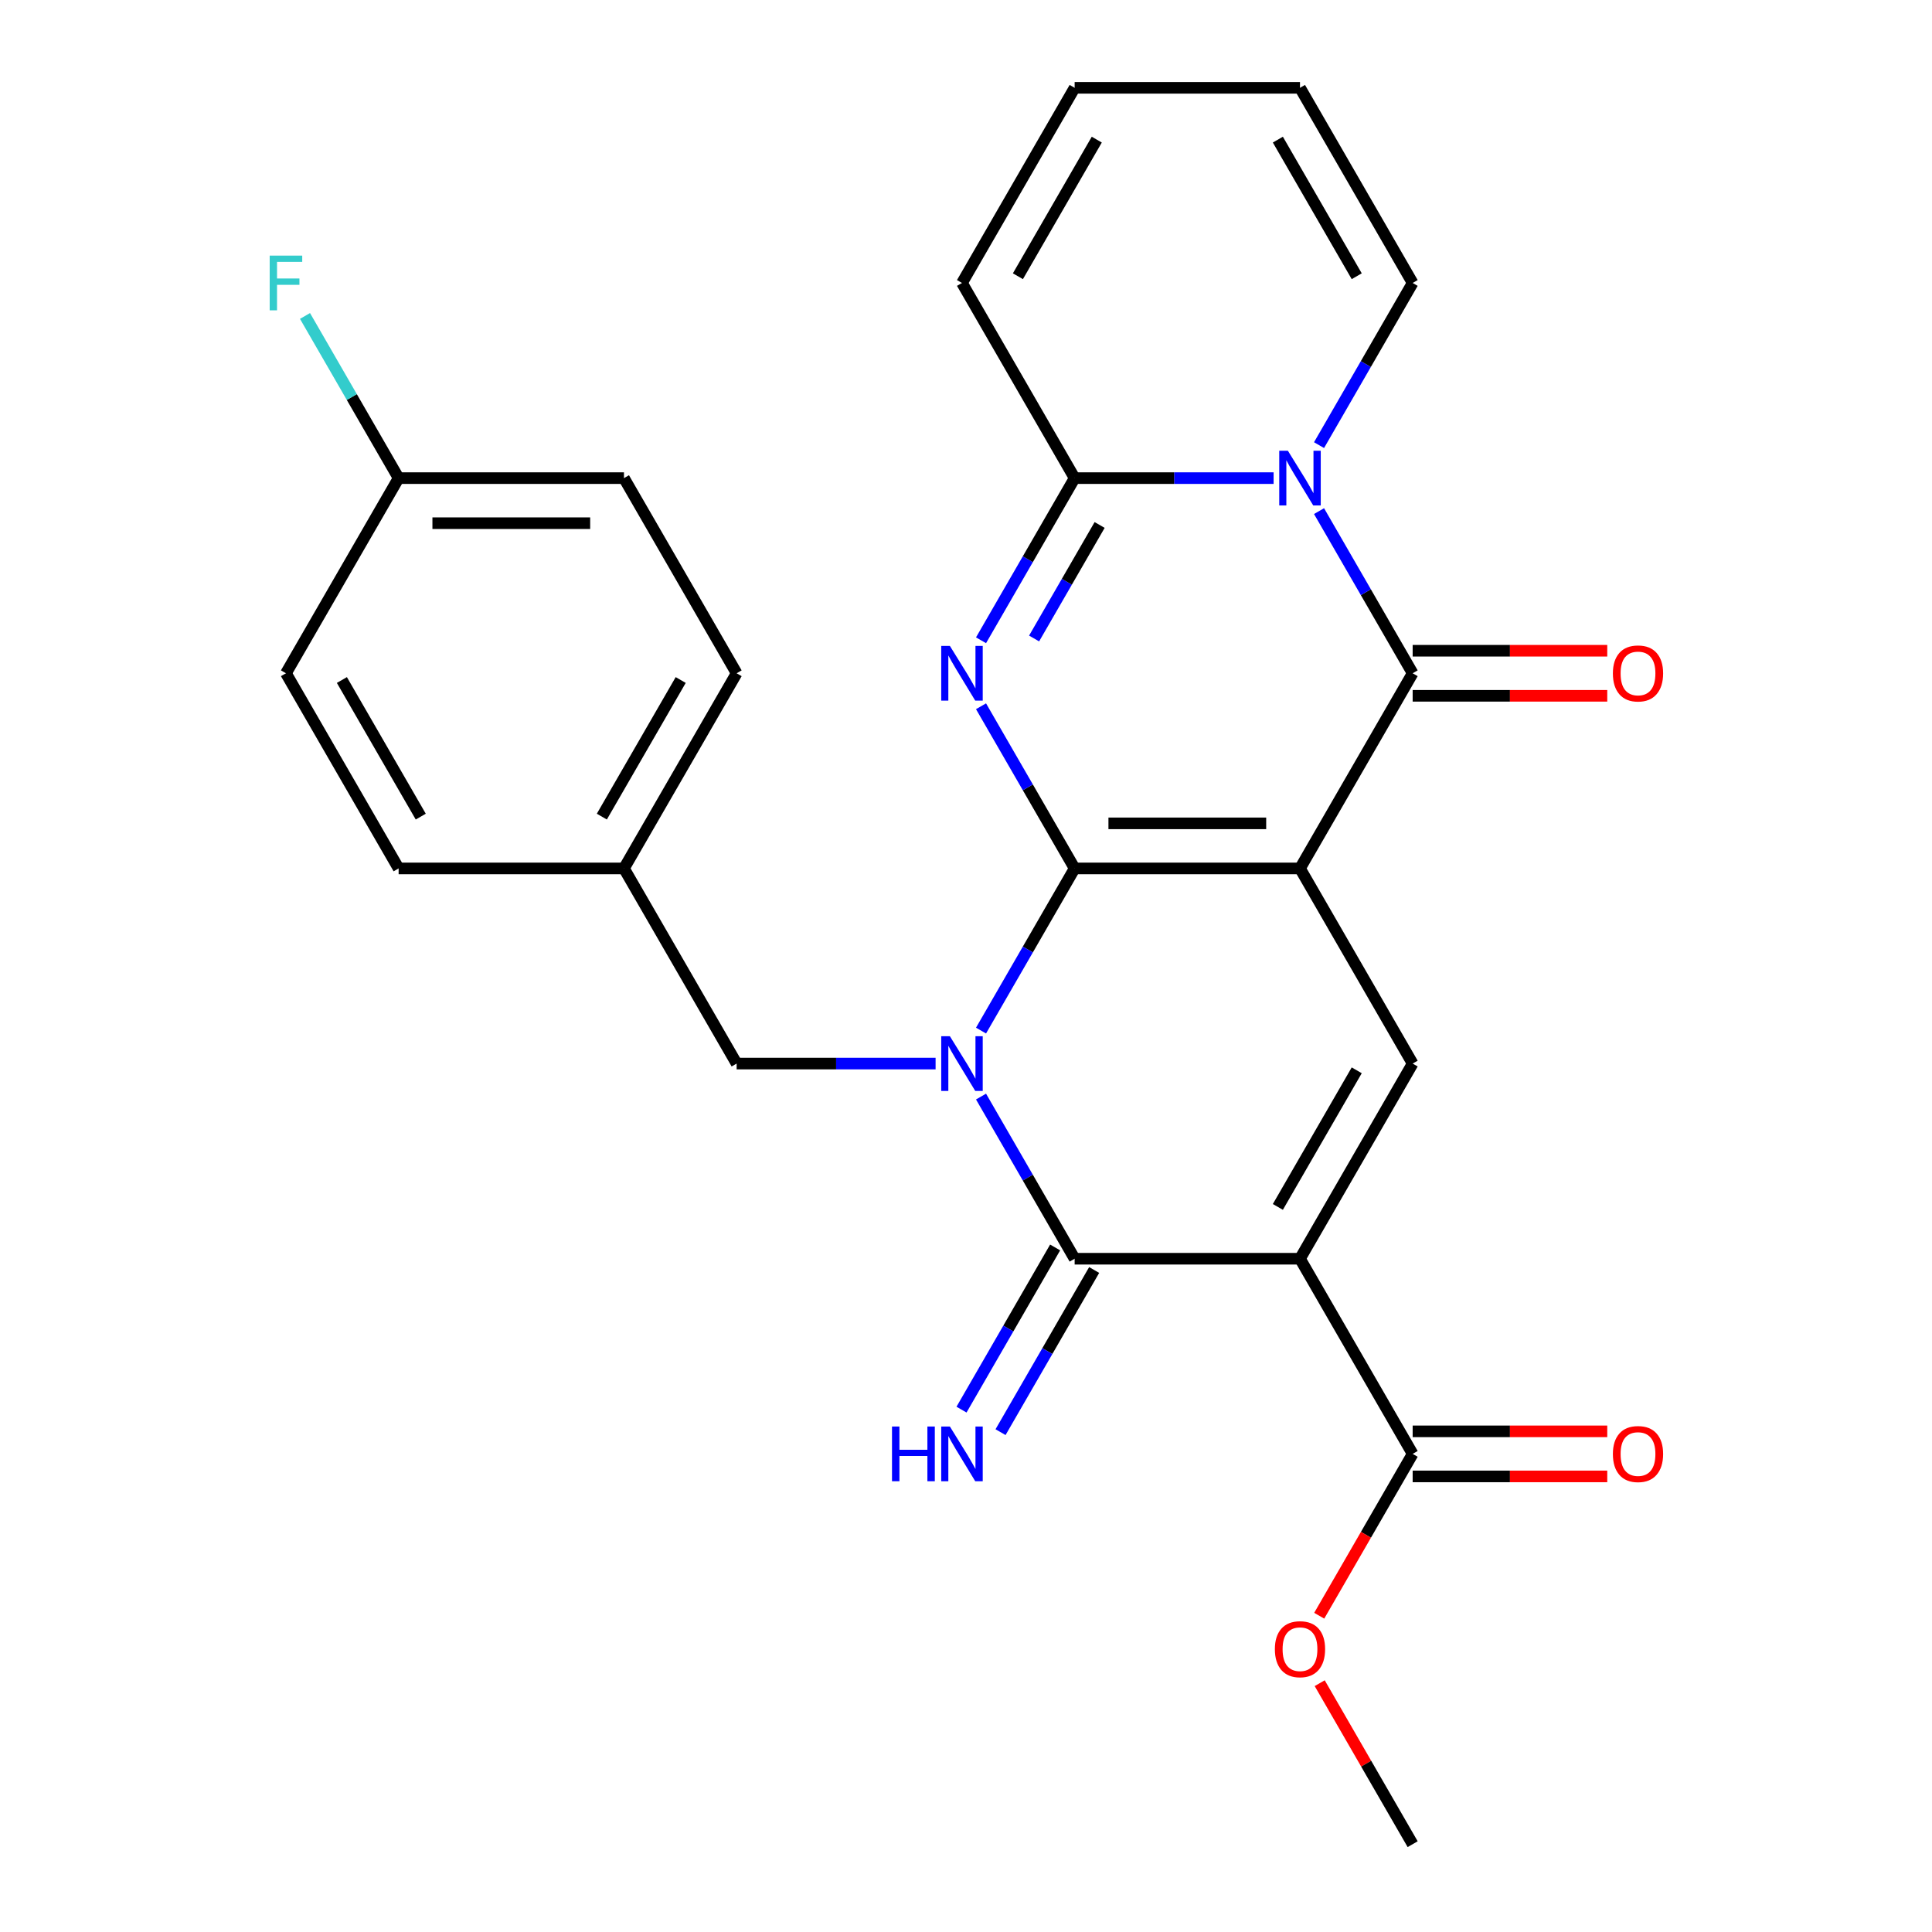 <?xml version='1.0' encoding='iso-8859-1'?>
<svg version='1.1' baseProfile='full'
              xmlns='http://www.w3.org/2000/svg'
                      xmlns:rdkit='http://www.rdkit.org/xml'
                      xmlns:xlink='http://www.w3.org/1999/xlink'
                  xml:space='preserve'
width='1000px' height='1000px' viewBox='0 0 1000 1000'>
<!-- END OF HEADER -->
<rect style='opacity:1.0;fill:#FFFFFF;stroke:none' width='1000' height='1000' x='0' y='0'> </rect>
<path class='bond-0' d='M 556.236,449.495 L 672.873,449.495' style='fill:none;fill-rule:evenodd;stroke:#000000;stroke-width:6px;stroke-linecap:butt;stroke-linejoin:miter;stroke-opacity:1' />
<path class='bond-0' d='M 573.732,426.168 L 655.377,426.168' style='fill:none;fill-rule:evenodd;stroke:#000000;stroke-width:6px;stroke-linecap:butt;stroke-linejoin:miter;stroke-opacity:1' />
<path class='bond-1' d='M 556.236,449.495 L 532.007,491.462' style='fill:none;fill-rule:evenodd;stroke:#000000;stroke-width:6px;stroke-linecap:butt;stroke-linejoin:miter;stroke-opacity:1' />
<path class='bond-1' d='M 532.007,491.462 L 507.777,533.429' style='fill:none;fill-rule:evenodd;stroke:#0000FF;stroke-width:6px;stroke-linecap:butt;stroke-linejoin:miter;stroke-opacity:1' />
<path class='bond-2' d='M 556.236,449.495 L 532.007,407.528' style='fill:none;fill-rule:evenodd;stroke:#000000;stroke-width:6px;stroke-linecap:butt;stroke-linejoin:miter;stroke-opacity:1' />
<path class='bond-2' d='M 532.007,407.528 L 507.777,365.561' style='fill:none;fill-rule:evenodd;stroke:#0000FF;stroke-width:6px;stroke-linecap:butt;stroke-linejoin:miter;stroke-opacity:1' />
<path class='bond-5' d='M 672.873,449.495 L 731.191,348.485' style='fill:none;fill-rule:evenodd;stroke:#000000;stroke-width:6px;stroke-linecap:butt;stroke-linejoin:miter;stroke-opacity:1' />
<path class='bond-8' d='M 672.873,449.495 L 731.191,550.505' style='fill:none;fill-rule:evenodd;stroke:#000000;stroke-width:6px;stroke-linecap:butt;stroke-linejoin:miter;stroke-opacity:1' />
<path class='bond-4' d='M 507.777,567.581 L 532.007,609.548' style='fill:none;fill-rule:evenodd;stroke:#0000FF;stroke-width:6px;stroke-linecap:butt;stroke-linejoin:miter;stroke-opacity:1' />
<path class='bond-4' d='M 532.007,609.548 L 556.236,651.515' style='fill:none;fill-rule:evenodd;stroke:#000000;stroke-width:6px;stroke-linecap:butt;stroke-linejoin:miter;stroke-opacity:1' />
<path class='bond-10' d='M 484.262,550.505 L 432.772,550.505' style='fill:none;fill-rule:evenodd;stroke:#0000FF;stroke-width:6px;stroke-linecap:butt;stroke-linejoin:miter;stroke-opacity:1' />
<path class='bond-10' d='M 432.772,550.505 L 381.282,550.505' style='fill:none;fill-rule:evenodd;stroke:#000000;stroke-width:6px;stroke-linecap:butt;stroke-linejoin:miter;stroke-opacity:1' />
<path class='bond-7' d='M 507.777,331.409 L 532.007,289.442' style='fill:none;fill-rule:evenodd;stroke:#0000FF;stroke-width:6px;stroke-linecap:butt;stroke-linejoin:miter;stroke-opacity:1' />
<path class='bond-7' d='M 532.007,289.442 L 556.236,247.475' style='fill:none;fill-rule:evenodd;stroke:#000000;stroke-width:6px;stroke-linecap:butt;stroke-linejoin:miter;stroke-opacity:1' />
<path class='bond-7' d='M 535.248,330.482 L 552.209,301.105' style='fill:none;fill-rule:evenodd;stroke:#0000FF;stroke-width:6px;stroke-linecap:butt;stroke-linejoin:miter;stroke-opacity:1' />
<path class='bond-7' d='M 552.209,301.105 L 569.169,271.729' style='fill:none;fill-rule:evenodd;stroke:#000000;stroke-width:6px;stroke-linecap:butt;stroke-linejoin:miter;stroke-opacity:1' />
<path class='bond-3' d='M 672.873,651.515 L 556.236,651.515' style='fill:none;fill-rule:evenodd;stroke:#000000;stroke-width:6px;stroke-linecap:butt;stroke-linejoin:miter;stroke-opacity:1' />
<path class='bond-9' d='M 672.873,651.515 L 731.191,752.525' style='fill:none;fill-rule:evenodd;stroke:#000000;stroke-width:6px;stroke-linecap:butt;stroke-linejoin:miter;stroke-opacity:1' />
<path class='bond-27' d='M 672.873,651.515 L 731.191,550.505' style='fill:none;fill-rule:evenodd;stroke:#000000;stroke-width:6px;stroke-linecap:butt;stroke-linejoin:miter;stroke-opacity:1' />
<path class='bond-27' d='M 661.419,624.7 L 702.241,553.993' style='fill:none;fill-rule:evenodd;stroke:#000000;stroke-width:6px;stroke-linecap:butt;stroke-linejoin:miter;stroke-opacity:1' />
<path class='bond-11' d='M 546.135,645.683 L 521.906,687.65' style='fill:none;fill-rule:evenodd;stroke:#000000;stroke-width:6px;stroke-linecap:butt;stroke-linejoin:miter;stroke-opacity:1' />
<path class='bond-11' d='M 521.906,687.65 L 497.676,729.618' style='fill:none;fill-rule:evenodd;stroke:#0000FF;stroke-width:6px;stroke-linecap:butt;stroke-linejoin:miter;stroke-opacity:1' />
<path class='bond-11' d='M 566.337,657.347 L 542.108,699.314' style='fill:none;fill-rule:evenodd;stroke:#000000;stroke-width:6px;stroke-linecap:butt;stroke-linejoin:miter;stroke-opacity:1' />
<path class='bond-11' d='M 542.108,699.314 L 517.878,741.281' style='fill:none;fill-rule:evenodd;stroke:#0000FF;stroke-width:6px;stroke-linecap:butt;stroke-linejoin:miter;stroke-opacity:1' />
<path class='bond-13' d='M 731.191,360.148 L 781.551,360.148' style='fill:none;fill-rule:evenodd;stroke:#000000;stroke-width:6px;stroke-linecap:butt;stroke-linejoin:miter;stroke-opacity:1' />
<path class='bond-13' d='M 781.551,360.148 L 831.912,360.148' style='fill:none;fill-rule:evenodd;stroke:#FF0000;stroke-width:6px;stroke-linecap:butt;stroke-linejoin:miter;stroke-opacity:1' />
<path class='bond-13' d='M 731.191,336.821 L 781.551,336.821' style='fill:none;fill-rule:evenodd;stroke:#000000;stroke-width:6px;stroke-linecap:butt;stroke-linejoin:miter;stroke-opacity:1' />
<path class='bond-13' d='M 781.551,336.821 L 831.912,336.821' style='fill:none;fill-rule:evenodd;stroke:#FF0000;stroke-width:6px;stroke-linecap:butt;stroke-linejoin:miter;stroke-opacity:1' />
<path class='bond-28' d='M 731.191,348.485 L 706.961,306.518' style='fill:none;fill-rule:evenodd;stroke:#000000;stroke-width:6px;stroke-linecap:butt;stroke-linejoin:miter;stroke-opacity:1' />
<path class='bond-28' d='M 706.961,306.518 L 682.732,264.551' style='fill:none;fill-rule:evenodd;stroke:#0000FF;stroke-width:6px;stroke-linecap:butt;stroke-linejoin:miter;stroke-opacity:1' />
<path class='bond-6' d='M 659.217,247.475 L 607.727,247.475' style='fill:none;fill-rule:evenodd;stroke:#0000FF;stroke-width:6px;stroke-linecap:butt;stroke-linejoin:miter;stroke-opacity:1' />
<path class='bond-6' d='M 607.727,247.475 L 556.236,247.475' style='fill:none;fill-rule:evenodd;stroke:#000000;stroke-width:6px;stroke-linecap:butt;stroke-linejoin:miter;stroke-opacity:1' />
<path class='bond-12' d='M 682.732,230.399 L 706.961,188.432' style='fill:none;fill-rule:evenodd;stroke:#0000FF;stroke-width:6px;stroke-linecap:butt;stroke-linejoin:miter;stroke-opacity:1' />
<path class='bond-12' d='M 706.961,188.432 L 731.191,146.465' style='fill:none;fill-rule:evenodd;stroke:#000000;stroke-width:6px;stroke-linecap:butt;stroke-linejoin:miter;stroke-opacity:1' />
<path class='bond-14' d='M 556.236,247.475 L 497.918,146.465' style='fill:none;fill-rule:evenodd;stroke:#000000;stroke-width:6px;stroke-linecap:butt;stroke-linejoin:miter;stroke-opacity:1' />
<path class='bond-15' d='M 731.191,764.189 L 781.551,764.189' style='fill:none;fill-rule:evenodd;stroke:#000000;stroke-width:6px;stroke-linecap:butt;stroke-linejoin:miter;stroke-opacity:1' />
<path class='bond-15' d='M 781.551,764.189 L 831.912,764.189' style='fill:none;fill-rule:evenodd;stroke:#FF0000;stroke-width:6px;stroke-linecap:butt;stroke-linejoin:miter;stroke-opacity:1' />
<path class='bond-15' d='M 731.191,740.862 L 781.551,740.862' style='fill:none;fill-rule:evenodd;stroke:#000000;stroke-width:6px;stroke-linecap:butt;stroke-linejoin:miter;stroke-opacity:1' />
<path class='bond-15' d='M 781.551,740.862 L 831.912,740.862' style='fill:none;fill-rule:evenodd;stroke:#FF0000;stroke-width:6px;stroke-linecap:butt;stroke-linejoin:miter;stroke-opacity:1' />
<path class='bond-19' d='M 731.191,752.525 L 707.007,794.412' style='fill:none;fill-rule:evenodd;stroke:#000000;stroke-width:6px;stroke-linecap:butt;stroke-linejoin:miter;stroke-opacity:1' />
<path class='bond-19' d='M 707.007,794.412 L 682.824,836.299' style='fill:none;fill-rule:evenodd;stroke:#FF0000;stroke-width:6px;stroke-linecap:butt;stroke-linejoin:miter;stroke-opacity:1' />
<path class='bond-18' d='M 381.282,550.505 L 322.964,449.495' style='fill:none;fill-rule:evenodd;stroke:#000000;stroke-width:6px;stroke-linecap:butt;stroke-linejoin:miter;stroke-opacity:1' />
<path class='bond-29' d='M 731.191,146.465 L 672.873,45.455' style='fill:none;fill-rule:evenodd;stroke:#000000;stroke-width:6px;stroke-linecap:butt;stroke-linejoin:miter;stroke-opacity:1' />
<path class='bond-29' d='M 702.241,142.977 L 661.419,72.27' style='fill:none;fill-rule:evenodd;stroke:#000000;stroke-width:6px;stroke-linecap:butt;stroke-linejoin:miter;stroke-opacity:1' />
<path class='bond-17' d='M 497.918,146.465 L 556.236,45.455' style='fill:none;fill-rule:evenodd;stroke:#000000;stroke-width:6px;stroke-linecap:butt;stroke-linejoin:miter;stroke-opacity:1' />
<path class='bond-17' d='M 526.868,142.977 L 567.691,72.27' style='fill:none;fill-rule:evenodd;stroke:#000000;stroke-width:6px;stroke-linecap:butt;stroke-linejoin:miter;stroke-opacity:1' />
<path class='bond-16' d='M 672.873,45.455 L 556.236,45.455' style='fill:none;fill-rule:evenodd;stroke:#000000;stroke-width:6px;stroke-linecap:butt;stroke-linejoin:miter;stroke-opacity:1' />
<path class='bond-22' d='M 322.964,449.495 L 206.327,449.495' style='fill:none;fill-rule:evenodd;stroke:#000000;stroke-width:6px;stroke-linecap:butt;stroke-linejoin:miter;stroke-opacity:1' />
<path class='bond-23' d='M 322.964,449.495 L 381.282,348.485' style='fill:none;fill-rule:evenodd;stroke:#000000;stroke-width:6px;stroke-linecap:butt;stroke-linejoin:miter;stroke-opacity:1' />
<path class='bond-23' d='M 311.509,422.68 L 352.332,351.973' style='fill:none;fill-rule:evenodd;stroke:#000000;stroke-width:6px;stroke-linecap:butt;stroke-linejoin:miter;stroke-opacity:1' />
<path class='bond-26' d='M 683.078,871.211 L 707.135,912.878' style='fill:none;fill-rule:evenodd;stroke:#FF0000;stroke-width:6px;stroke-linecap:butt;stroke-linejoin:miter;stroke-opacity:1' />
<path class='bond-26' d='M 707.135,912.878 L 731.191,954.545' style='fill:none;fill-rule:evenodd;stroke:#000000;stroke-width:6px;stroke-linecap:butt;stroke-linejoin:miter;stroke-opacity:1' />
<path class='bond-20' d='M 206.327,247.475 L 322.964,247.475' style='fill:none;fill-rule:evenodd;stroke:#000000;stroke-width:6px;stroke-linecap:butt;stroke-linejoin:miter;stroke-opacity:1' />
<path class='bond-20' d='M 223.823,270.802 L 305.468,270.802' style='fill:none;fill-rule:evenodd;stroke:#000000;stroke-width:6px;stroke-linecap:butt;stroke-linejoin:miter;stroke-opacity:1' />
<path class='bond-21' d='M 206.327,247.475 L 182.097,205.508' style='fill:none;fill-rule:evenodd;stroke:#000000;stroke-width:6px;stroke-linecap:butt;stroke-linejoin:miter;stroke-opacity:1' />
<path class='bond-21' d='M 182.097,205.508 L 157.868,163.541' style='fill:none;fill-rule:evenodd;stroke:#33CCCC;stroke-width:6px;stroke-linecap:butt;stroke-linejoin:miter;stroke-opacity:1' />
<path class='bond-30' d='M 206.327,247.475 L 148.009,348.485' style='fill:none;fill-rule:evenodd;stroke:#000000;stroke-width:6px;stroke-linecap:butt;stroke-linejoin:miter;stroke-opacity:1' />
<path class='bond-25' d='M 206.327,449.495 L 148.009,348.485' style='fill:none;fill-rule:evenodd;stroke:#000000;stroke-width:6px;stroke-linecap:butt;stroke-linejoin:miter;stroke-opacity:1' />
<path class='bond-25' d='M 217.781,422.68 L 176.959,351.973' style='fill:none;fill-rule:evenodd;stroke:#000000;stroke-width:6px;stroke-linecap:butt;stroke-linejoin:miter;stroke-opacity:1' />
<path class='bond-24' d='M 381.282,348.485 L 322.964,247.475' style='fill:none;fill-rule:evenodd;stroke:#000000;stroke-width:6px;stroke-linecap:butt;stroke-linejoin:miter;stroke-opacity:1' />
<path  class='atom-2' d='M 491.658 536.345
L 500.938 551.345
Q 501.858 552.825, 503.338 555.505
Q 504.818 558.185, 504.898 558.345
L 504.898 536.345
L 508.658 536.345
L 508.658 564.665
L 504.778 564.665
L 494.818 548.265
Q 493.658 546.345, 492.418 544.145
Q 491.218 541.945, 490.858 541.265
L 490.858 564.665
L 487.178 564.665
L 487.178 536.345
L 491.658 536.345
' fill='#0000FF'/>
<path  class='atom-3' d='M 491.658 334.325
L 500.938 349.325
Q 501.858 350.805, 503.338 353.485
Q 504.818 356.165, 504.898 356.325
L 504.898 334.325
L 508.658 334.325
L 508.658 362.645
L 504.778 362.645
L 494.818 346.245
Q 493.658 344.325, 492.418 342.125
Q 491.218 339.925, 490.858 339.245
L 490.858 362.645
L 487.178 362.645
L 487.178 334.325
L 491.658 334.325
' fill='#0000FF'/>
<path  class='atom-7' d='M 666.613 233.315
L 675.893 248.315
Q 676.813 249.795, 678.293 252.475
Q 679.773 255.155, 679.853 255.315
L 679.853 233.315
L 683.613 233.315
L 683.613 261.635
L 679.733 261.635
L 669.773 245.235
Q 668.613 243.315, 667.373 241.115
Q 666.173 238.915, 665.813 238.235
L 665.813 261.635
L 662.133 261.635
L 662.133 233.315
L 666.613 233.315
' fill='#0000FF'/>
<path  class='atom-12' d='M 461.698 738.365
L 465.538 738.365
L 465.538 750.405
L 480.018 750.405
L 480.018 738.365
L 483.858 738.365
L 483.858 766.685
L 480.018 766.685
L 480.018 753.605
L 465.538 753.605
L 465.538 766.685
L 461.698 766.685
L 461.698 738.365
' fill='#0000FF'/>
<path  class='atom-12' d='M 491.658 738.365
L 500.938 753.365
Q 501.858 754.845, 503.338 757.525
Q 504.818 760.205, 504.898 760.365
L 504.898 738.365
L 508.658 738.365
L 508.658 766.685
L 504.778 766.685
L 494.818 750.285
Q 493.658 748.365, 492.418 746.165
Q 491.218 743.965, 490.858 743.285
L 490.858 766.685
L 487.178 766.685
L 487.178 738.365
L 491.658 738.365
' fill='#0000FF'/>
<path  class='atom-14' d='M 834.827 348.565
Q 834.827 341.765, 838.187 337.965
Q 841.547 334.165, 847.827 334.165
Q 854.107 334.165, 857.467 337.965
Q 860.827 341.765, 860.827 348.565
Q 860.827 355.445, 857.427 359.365
Q 854.027 363.245, 847.827 363.245
Q 841.587 363.245, 838.187 359.365
Q 834.827 355.485, 834.827 348.565
M 847.827 360.045
Q 852.147 360.045, 854.467 357.165
Q 856.827 354.245, 856.827 348.565
Q 856.827 343.005, 854.467 340.205
Q 852.147 337.365, 847.827 337.365
Q 843.507 337.365, 841.147 340.165
Q 838.827 342.965, 838.827 348.565
Q 838.827 354.285, 841.147 357.165
Q 843.507 360.045, 847.827 360.045
' fill='#FF0000'/>
<path  class='atom-16' d='M 834.827 752.605
Q 834.827 745.805, 838.187 742.005
Q 841.547 738.205, 847.827 738.205
Q 854.107 738.205, 857.467 742.005
Q 860.827 745.805, 860.827 752.605
Q 860.827 759.485, 857.427 763.405
Q 854.027 767.285, 847.827 767.285
Q 841.587 767.285, 838.187 763.405
Q 834.827 759.525, 834.827 752.605
M 847.827 764.085
Q 852.147 764.085, 854.467 761.205
Q 856.827 758.285, 856.827 752.605
Q 856.827 747.045, 854.467 744.245
Q 852.147 741.405, 847.827 741.405
Q 843.507 741.405, 841.147 744.205
Q 838.827 747.005, 838.827 752.605
Q 838.827 758.325, 841.147 761.205
Q 843.507 764.085, 847.827 764.085
' fill='#FF0000'/>
<path  class='atom-20' d='M 659.873 853.615
Q 659.873 846.815, 663.233 843.015
Q 666.593 839.215, 672.873 839.215
Q 679.153 839.215, 682.513 843.015
Q 685.873 846.815, 685.873 853.615
Q 685.873 860.495, 682.473 864.415
Q 679.073 868.295, 672.873 868.295
Q 666.633 868.295, 663.233 864.415
Q 659.873 860.535, 659.873 853.615
M 672.873 865.095
Q 677.193 865.095, 679.513 862.215
Q 681.873 859.295, 681.873 853.615
Q 681.873 848.055, 679.513 845.255
Q 677.193 842.415, 672.873 842.415
Q 668.553 842.415, 666.193 845.215
Q 663.873 848.015, 663.873 853.615
Q 663.873 859.335, 666.193 862.215
Q 668.553 865.095, 672.873 865.095
' fill='#FF0000'/>
<path  class='atom-22' d='M 139.589 132.305
L 156.429 132.305
L 156.429 135.545
L 143.389 135.545
L 143.389 144.145
L 154.989 144.145
L 154.989 147.425
L 143.389 147.425
L 143.389 160.625
L 139.589 160.625
L 139.589 132.305
' fill='#33CCCC'/>
</svg>
